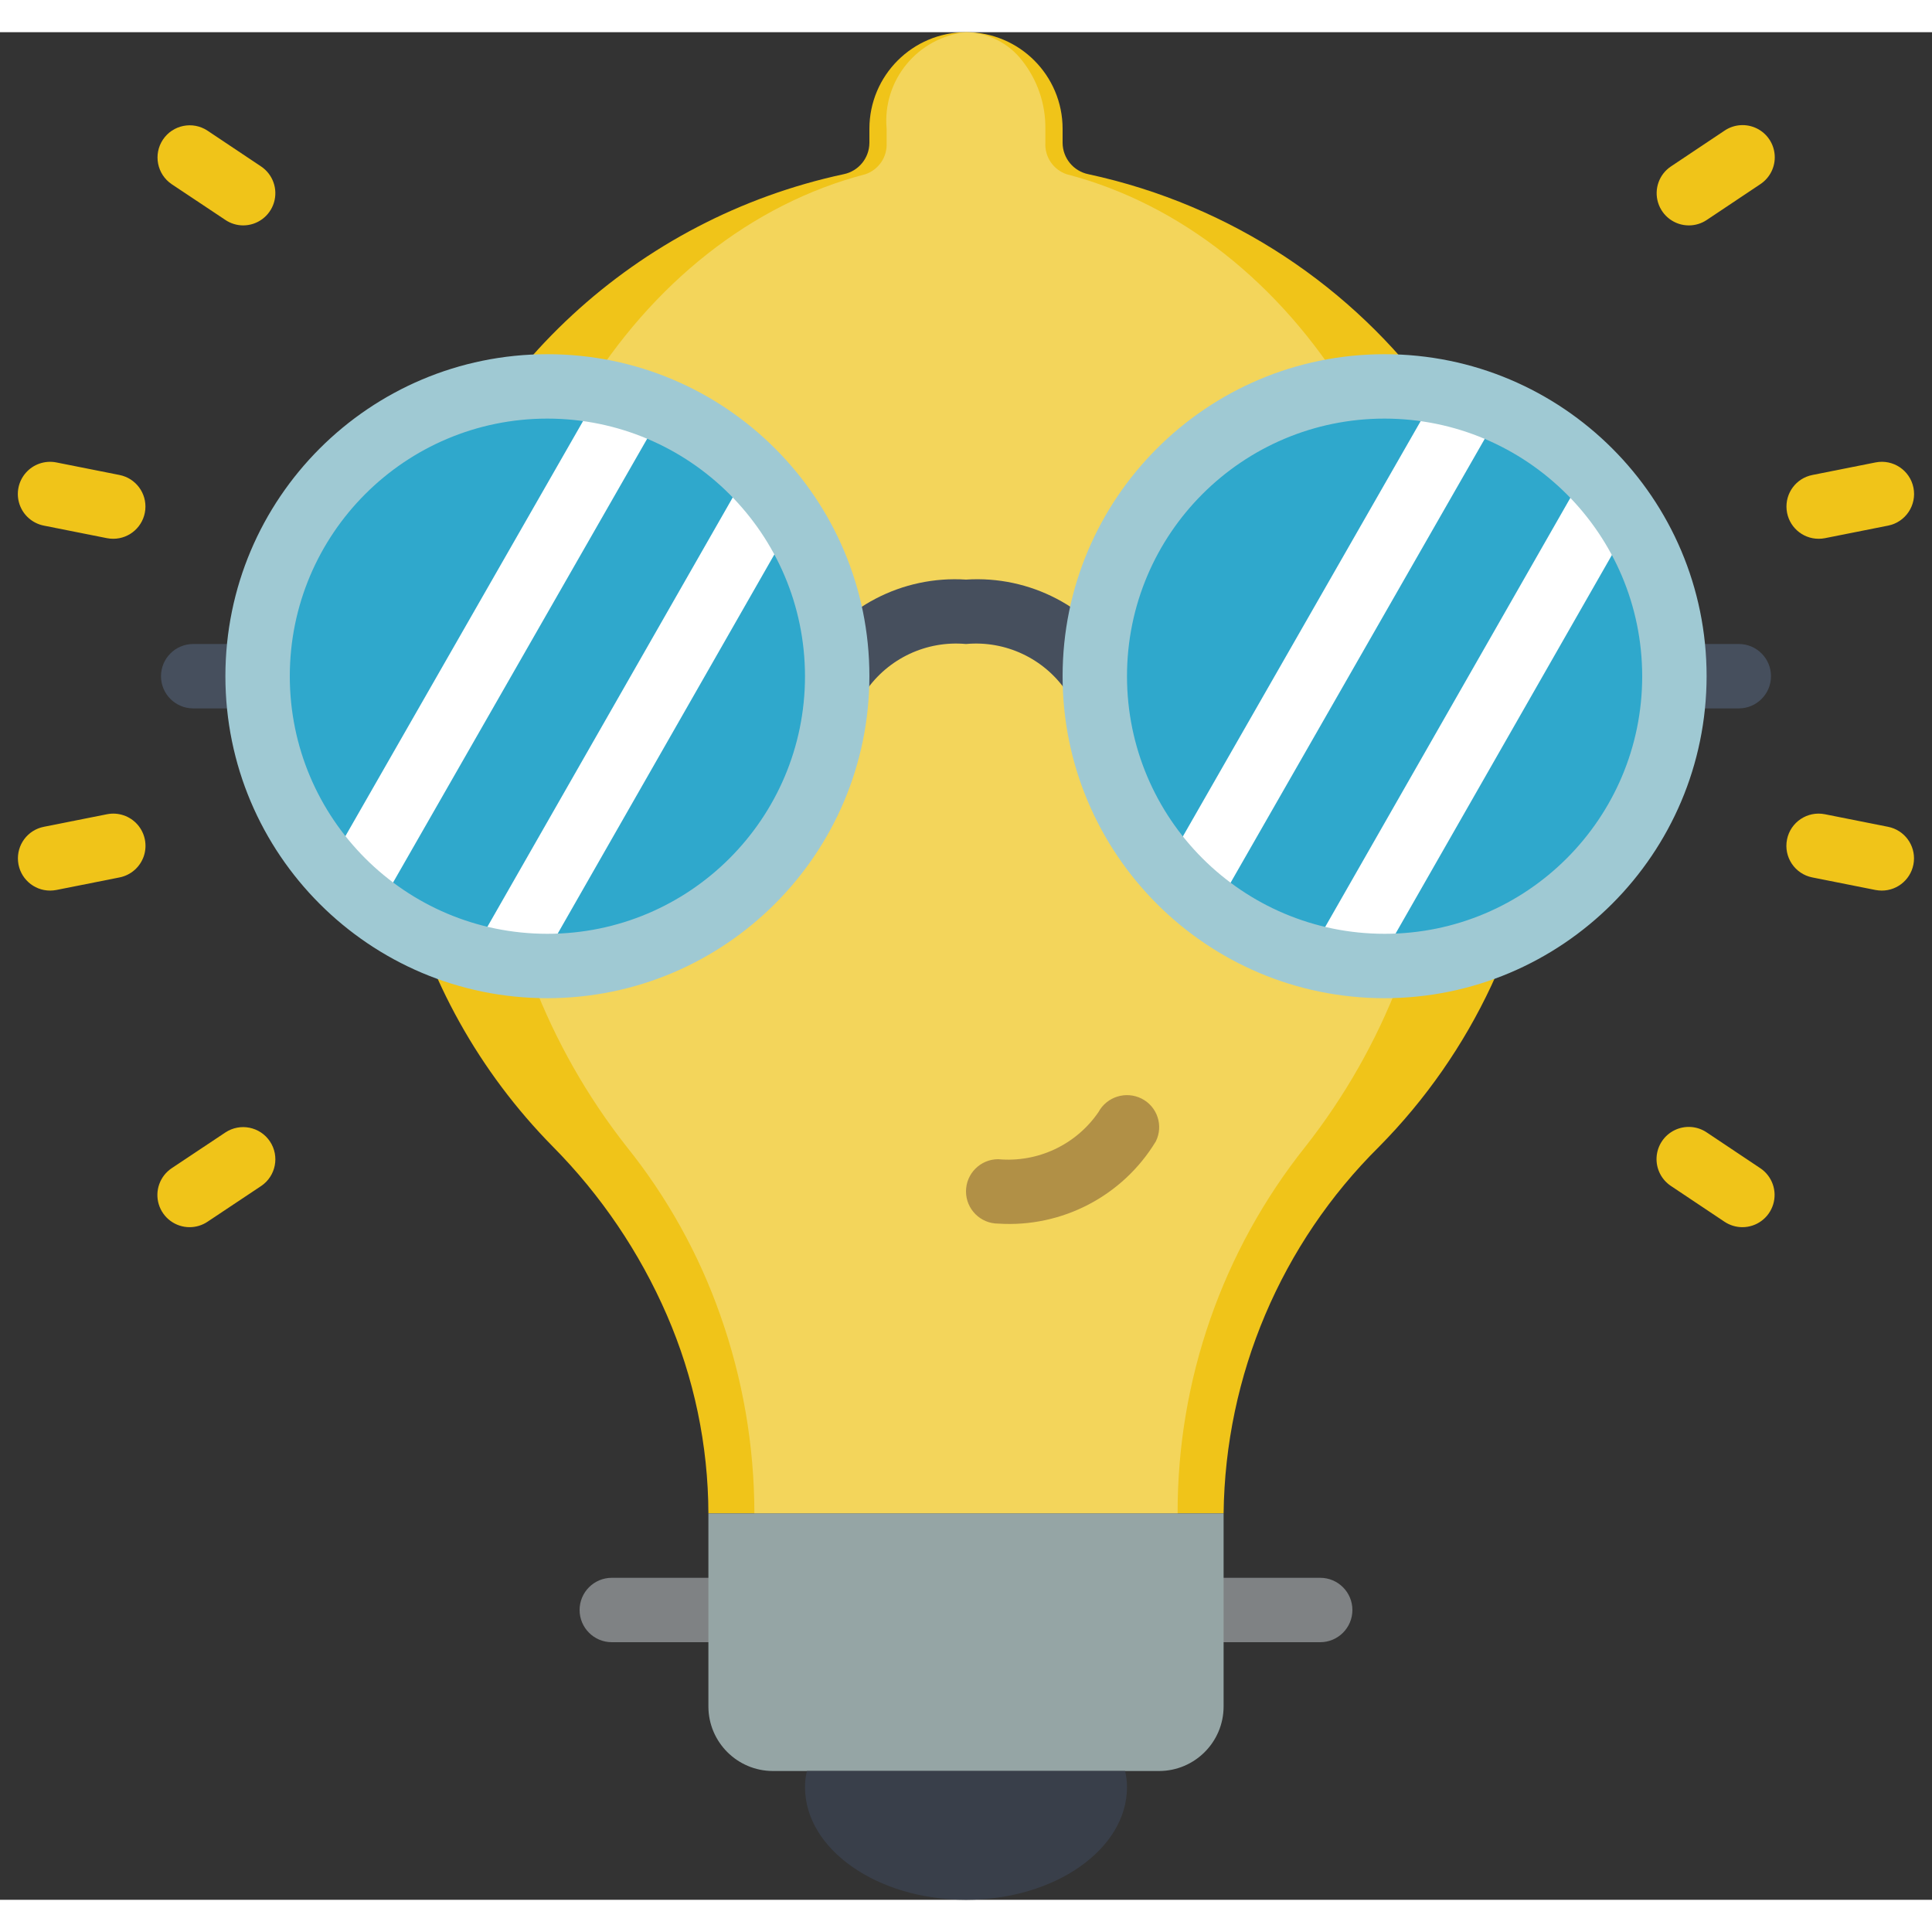 <svg height="512" viewBox="0 0 60 58" width="512" xmlns="http://www.w3.org/2000/svg"><rect x="0" y="0" width="60" height="58" fill="#333333" stroke="none"/><g id="Page-1" fill="none" fill-rule="evenodd"><g id="005---Idea" fill-rule="nonzero"><path id="Shape" d="m22 50h-3c-.552 0-1-.448-1-1s.448-1 1-1h3c.552 0 1 .448 1 1s-.448 1-1 1z" fill="#7f8284"/><path id="Shape" d="m41 50h-3c-.552 0-1-.448-1-1s.448-1 1-1h3c.552 0 1 .448 1 1s-.448 1-1 1z" fill="#7f8284"/><path id="Shape" d="m47.92 23.74c-.396 4.101-2.194 7.94-5.09 10.87-3.044 3.014-4.779 7.106-4.83 11.39h-16c-.007-2.12-.446-4.216-1.29-6.16-.846-1.947-2.046-3.721-3.54-5.23-4.607-4.673-6.301-11.485-4.422-17.772 1.88-6.287 7.036-11.05 13.452-12.428.462-.094.795-.498.8-.97v-.44c0-1.657 1.343-3 3-3s3 1.343 3 3v.44c.005.472.338.876.8.97 8.93 1.927 15 10.237 14.12 19.33z" fill="#f0c419"/><path id="Shape" d="m44.722 23.74c-.271 3.961-1.728 7.749-4.182 10.87-2.579 3.235-3.978 7.253-3.968 11.39h-13.144c-.002-2.099-.36-4.181-1.06-6.16-.666-1.895-1.65-3.664-2.908-5.23-2.454-3.121-3.911-6.909-4.182-10.87-.723-9.39 4.486-17.48 11.6-19.33.411-.141.679-.536.657-.97v-.44c-.135-1.505.962-2.841 2.465-3 .684.015 1.324.339 1.742.88.477.603.732 1.351.723 2.12v.44c-.022.434.246.829.657.97 7.114 1.85 12.323 9.94 11.6 19.33z" fill="#f3d55b"/><path id="Shape" d="m38 46v6c-.003 1.103-.897 1.997-2 2h-12c-1.103-.003-1.997-.897-2-2v-6z" fill="#95a5a5"/><path id="Shape" d="m35 54.5c0 1.93-2.24 3.5-5 3.5s-5-1.57-5-3.5c-0-.168.02-.336.06-.5h9.88c.04.164.06.332.06.5z" fill="#393f4a"/><circle id="Oval" cx="17" cy="20" fill="#2fa8cc" r="9"/><circle id="Oval" cx="43" cy="20" fill="#2fa8cc" r="9"/><path id="Shape" d="m33.112 20.46c-.697-1.014-1.887-1.572-3.112-1.46-1.225-.112-2.415.446-3.112 1.46l-1.783-.907c1.028-1.697 2.915-2.682 4.895-2.553 1.982-.131 3.871.854 4.9 2.553z" fill="#464f5d"/><path id="Shape" d="m8 21h-2c-.552 0-1-.448-1-1s.448-1 1-1h2c.552 0 1 .448 1 1s-.448 1-1 1z" fill="#464f5d"/><path id="Shape" d="m54 21h-2c-.552 0-1-.448-1-1s.448-1 1-1h2c.552 0 1 .448 1 1s-.448 1-1 1z" fill="#464f5d"/><path id="Shape" d="m31 37c-.552 0-1-.448-1-1s.448-1 1-1c1.225.112 2.415-.446 3.112-1.46.26-.482.857-.668 1.345-.42.485.247.681.839.438 1.327-1.028 1.697-2.915 2.682-4.895 2.553z" fill="#b19046"/><path id="Rectangle-path" d="m6.503 18.014h17.545v2h-17.545z" fill="#fff" transform="matrix(.497 -.868 .868 .497 -8.814 22.833)"/><path id="Rectangle-path" d="m11.408 20.606h16.81v2.001h-16.81z" fill="#fff" transform="matrix(.496 -.868 .868 .496 -8.773 28.103)"/><path id="Rectangle-path" d="m32.503 18.014h17.545v2h-17.545z" fill="#fff" transform="matrix(.497 -.868 .868 .497 4.277 45.402)"/><path id="Rectangle-path" d="m37.42 20.595h16.81v2.001h-16.81z" fill="#fff" transform="matrix(.496 -.868 .868 .496 4.354 50.689)"/><g fill="#f0c419"><path id="Shape" d="m3.52 15.732c-.067 0-.134-.006-.2-.019l-1.961-.39c-.35-.07-.637-.321-.752-.659-.115-.338-.041-.712.195-.981.236-.269.597-.391.947-.322l1.962.39c.505.1.851.566.801 1.078s-.481.903-.995.903z"/><path id="Shape" d="m58.443 26.658c-.067-0-.134-.007-.2-.019l-1.961-.39c-.542-.108-.893-.635-.785-1.177s.635-.893 1.177-.785l1.961.39c.506.1.853.568.801 1.081s-.485.903-1.001.9z"/><path id="Shape" d="m1.556 26.658c-.515-0-.945-.39-.995-.903s.296-.979.801-1.078l1.961-.39c.35-.07.712.053.947.321.236.269.31.643.196.981-.115.338-.401.59-.752.66l-1.962.39c-.065.012-.13.019-.196.019z"/><path id="Shape" d="m56.48 15.732c-.515-0-.945-.39-.995-.903s.296-.979.801-1.078l1.961-.39c.542-.108 1.069.244 1.177.785s-.244 1.069-.785 1.177l-1.961.39c-.065.013-.131.019-.197.019z"/><path id="Shape" d="m5.888 37.111c-.44-0-.829-.288-.957-.709s.035-.877.401-1.122l1.668-1.111c.459-.303 1.077-.179 1.383.279.306.458.184 1.076-.272 1.384l-1.668 1.111c-.164.11-.357.168-.555.168z"/><path id="Shape" d="m52.45 6c-.441.001-.83-.288-.958-.71-.128-.422.035-.878.402-1.122l1.663-1.111c.297-.201.679-.227 1.001-.069.322.158.534.476.557.834s-.148.7-.447.898l-1.663 1.111c-.164.11-.357.169-.555.169z"/><path id="Shape" d="m7.549 6c-.196-.001-.386-.06-.549-.169l-1.668-1.111c-.456-.308-.577-.927-.272-1.384.306-.458.924-.582 1.383-.279l1.663 1.111c.367.245.53.701.402 1.123-.128.422-.518.71-.959.709z"/><path id="Shape" d="m54.111 37.111c-.197-0-.39-.059-.554-.168l-1.663-1.111c-.299-.198-.47-.54-.447-.898.023-.358.235-.676.557-.834.322-.158.704-.132 1.001.069l1.663 1.111c.366.245.529.701.4 1.122-.128.421-.517.709-.957.709z"/></g><path id="Shape" d="m17 30c-5.523 0-10-4.477-10-10s4.477-10 10-10 10 4.477 10 10c-.006 5.52-4.48 9.994-10 10zm0-18c-4.418 0-8 3.582-8 8s3.582 8 8 8 8-3.582 8-8c-.005-4.416-3.584-7.995-8-8z" fill="#9fc9d3"/><path id="Shape" d="m43 30c-5.523 0-10-4.477-10-10s4.477-10 10-10 10 4.477 10 10c-.006 5.52-4.48 9.994-10 10zm0-18c-4.418 0-8 3.582-8 8s3.582 8 8 8 8-3.582 8-8c-.005-4.416-3.584-7.995-8-8z" fill="#9fc9d3"/></g></g></svg>